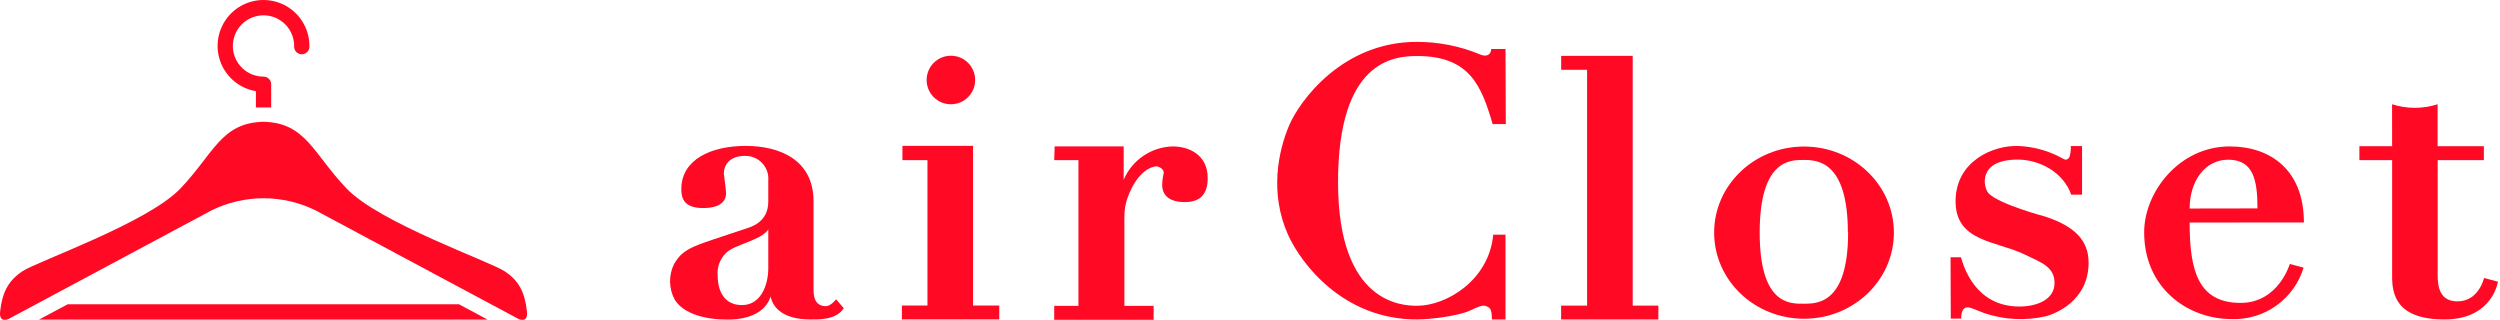 <svg width="297" height="38" viewBox="0 0 297 38" fill="none" xmlns="http://www.w3.org/2000/svg">
<path d="M100.241 36.616C99.317 38.054 97.191 37.95 96.247 37.95C94.823 37.95 92.079 37.644 91.537 35.22C91.537 35.22 90.974 38.2 85.903 37.95C85.139 37.95 81.485 37.763 80.158 35.602C79.809 34.957 79.619 34.238 79.603 33.505C79.587 32.772 79.747 32.045 80.068 31.386C81.27 29.302 82.576 29.211 88.612 27.162C89.265 26.94 91.273 26.391 91.273 23.939V21.438C91.302 21.059 91.252 20.679 91.124 20.321C90.997 19.963 90.796 19.635 90.534 19.36C90.272 19.085 89.955 18.868 89.603 18.724C89.252 18.579 88.874 18.51 88.494 18.521C86.542 18.521 85.993 19.757 85.993 20.605C85.993 20.688 86.257 22.564 86.257 22.953C86.257 23.564 85.966 24.717 83.52 24.717C81.075 24.717 80.943 23.328 80.943 22.452C80.943 18.903 84.562 17.333 88.585 17.333C92.607 17.333 96.65 18.972 96.65 23.918V34.47C96.65 36.137 97.518 36.373 98.108 36.373C98.699 36.373 99.331 35.56 99.331 35.56L100.241 36.616ZM91.273 27.252C90.474 28.538 87.16 29.093 86.278 30.031C85.919 30.372 85.641 30.79 85.465 31.253C85.288 31.715 85.217 32.212 85.257 32.706C85.257 33.185 85.257 36.262 88.168 36.241C90.391 36.241 91.273 33.852 91.273 31.865V27.252Z" fill="#FF0925"/>
<path d="M107.209 17.326H115.6V36.297H118.712V37.944H107.146V36.297H110.182V19.021H107.209V17.326Z" fill="#FF0925"/>
<path d="M112.967 12.387C114.559 12.387 115.85 11.096 115.85 9.504C115.85 7.912 114.559 6.621 112.967 6.621C111.375 6.621 110.084 7.912 110.084 9.504C110.084 11.096 111.375 12.387 112.967 12.387Z" fill="#FF0925"/>
<path d="M125.29 17.395H133.494V21.355C133.981 20.206 134.789 19.223 135.82 18.521C136.851 17.819 138.062 17.428 139.308 17.395C141.281 17.395 143.476 18.402 143.476 21.167C143.476 23.066 142.573 24.013 140.767 24.008C138.475 24.008 138.086 22.813 138.065 22.015C138.071 21.546 138.129 21.08 138.239 20.625C138.343 20.16 137.766 19.764 137.356 19.764C136.947 19.764 135.175 20.188 133.98 23.425C133.701 24.183 133.564 24.986 133.578 25.793V36.338H137.051V37.992H125.242V36.338H128.118V19.02H125.242L125.29 17.395Z" fill="#FF0925"/>
<path d="M178.889 14.742H177.326C176 10.206 174.603 6.656 168.365 6.656C165.587 6.656 158.96 7.177 158.96 21.66C158.96 36.144 166.65 36.324 168.365 36.324C171.839 36.324 176.903 33.282 177.396 27.878H178.855V37.95H177.236C177.236 36.561 176.944 36.561 176.59 36.38C176.104 36.185 175.645 36.429 174.555 36.929C173.263 37.512 169.991 37.95 168.303 37.95C159.571 37.95 154.563 31.316 153.02 27.891C150.811 22.952 151.84 17.986 153.152 14.894C154.396 11.977 159.481 4.975 168.289 4.975C170.875 4.966 173.437 5.471 175.826 6.461C176.229 6.649 177.069 6.816 177.16 5.822H178.855L178.889 14.742Z" fill="#FF0925"/>
<path d="M185.468 6.635H193.964V36.304H197.014V37.95H185.461V36.304H188.546V8.289H185.468V6.635Z" fill="#FF0925"/>
<path d="M224.994 27.634C224.994 33.289 220.215 37.867 214.317 37.867C208.419 37.867 203.64 33.289 203.64 27.634C203.64 21.98 208.419 17.409 214.317 17.409C220.215 17.409 224.994 21.987 224.994 27.634ZM219.527 27.634C219.527 19.069 215.831 19 214.248 19C212.664 19 209.051 19 209.051 27.634C209.051 36.269 212.705 36.081 214.248 36.081C215.79 36.081 219.555 36.193 219.555 27.628L219.527 27.634Z" fill="#FF0925"/>
<path d="M231.725 30.566H232.961C233.281 31.643 234.642 36.415 239.908 36.415C241.992 36.415 244.076 35.588 244.076 33.636C244.076 31.684 242.547 31.205 240.38 30.163C237.067 28.607 232.322 28.698 232.322 23.911C232.322 19.125 236.823 17.208 239.845 17.347C241.706 17.431 243.521 17.957 245.138 18.882C245.472 19.056 245.632 18.945 245.833 18.701C245.977 18.268 246.039 17.81 246.014 17.354H247.347V23.126H246.062C245.069 20.348 242.179 18.959 239.706 18.959C234.892 18.959 235.622 22.286 236.233 22.953C237.483 24.279 242.978 25.731 242.978 25.731C246.41 26.864 248.125 28.51 248.125 31.205C248.125 35.811 244.055 37.297 243.096 37.561C240.665 38.126 238.126 38.003 235.761 37.207C234.635 36.79 234.149 36.512 233.753 36.512C233.357 36.512 232.989 36.811 232.989 37.846H231.752L231.725 30.566Z" fill="#FF0925"/>
<path d="M284.178 12.386C285.938 12.949 287.829 12.949 289.589 12.386V17.367H295.084V19.02H289.596V32.691C289.596 34.018 289.812 35.803 291.951 35.803C294.487 35.803 295.105 33.025 295.105 33.025L296.758 33.462C296.578 34.407 295.508 37.95 290.395 37.95C284.595 37.95 284.185 34.858 284.185 32.851V19.02H280.295V17.367H284.185L284.178 12.386Z" fill="#FF0925"/>
<path d="M260.13 26.439C260.13 32.059 261.089 35.984 266.187 35.984C270.682 35.984 272.029 31.358 272.029 31.358L273.669 31.795C273.118 33.61 271.985 35.192 270.444 36.297C268.903 37.402 267.041 37.968 265.145 37.908C259.831 37.908 254.726 34.178 254.726 27.599C254.726 22.813 258.894 17.395 264.888 17.395C269.654 17.395 273.704 20.125 273.704 26.425L260.13 26.439ZM268.188 24.758C268.188 21.341 267.674 18.972 264.715 18.972C261.936 18.972 260.13 21.535 260.13 24.772H260.095L268.188 24.758Z" fill="#FF0925"/>
<path d="M30.401 10.845V12.769H32.214V9.99C32.21 9.753 32.113 9.527 31.944 9.361C31.775 9.194 31.548 9.101 31.311 9.101C30.59 9.102 29.886 8.89 29.286 8.491C28.687 8.092 28.219 7.524 27.943 6.859C27.666 6.194 27.593 5.462 27.733 4.755C27.872 4.049 28.218 3.399 28.727 2.89C29.236 2.38 29.885 2.033 30.591 1.892C31.297 1.751 32.029 1.822 32.695 2.098C33.361 2.373 33.929 2.839 34.33 3.438C34.73 4.037 34.944 4.741 34.944 5.461C34.933 5.587 34.948 5.713 34.988 5.833C35.029 5.952 35.094 6.062 35.179 6.155C35.264 6.248 35.368 6.323 35.484 6.373C35.599 6.424 35.724 6.451 35.85 6.451C35.976 6.451 36.101 6.424 36.217 6.373C36.332 6.323 36.436 6.248 36.521 6.155C36.606 6.062 36.671 5.952 36.712 5.833C36.752 5.713 36.768 5.587 36.757 5.461C36.758 4.421 36.462 3.402 35.903 2.524C35.345 1.647 34.547 0.948 33.604 0.509C32.66 0.07 31.611 -0.09 30.58 0.048C29.549 0.186 28.579 0.616 27.785 1.288C26.99 1.959 26.404 2.843 26.096 3.837C25.787 4.83 25.77 5.891 26.045 6.895C26.32 7.898 26.876 8.802 27.648 9.499C28.419 10.196 29.375 10.659 30.401 10.831V10.845Z" fill="#FF0925"/>
<path d="M59.937 32.219C58.2 31.059 45.078 26.482 41.181 22.404C37.166 18.201 36.354 14.596 31.303 14.464C26.246 14.596 25.434 18.201 21.425 22.404C17.529 26.482 4.407 31.059 2.67 32.219C0.933 33.38 0.266 34.804 0.016 36.985C-0.15 38.457 1.017 37.895 1.017 37.895L25.059 25.03C27 24.059 29.14 23.553 31.31 23.553C33.481 23.553 35.621 24.059 37.562 25.03L61.604 37.895C61.604 37.895 62.764 38.457 62.598 36.985C62.348 34.769 61.681 33.345 59.937 32.219Z" fill="#FF0925"/>
<path d="M8.047 36.145L4.629 37.965H57.916L54.526 36.145H8.047Z" fill="#FF0925"/>
</svg>
